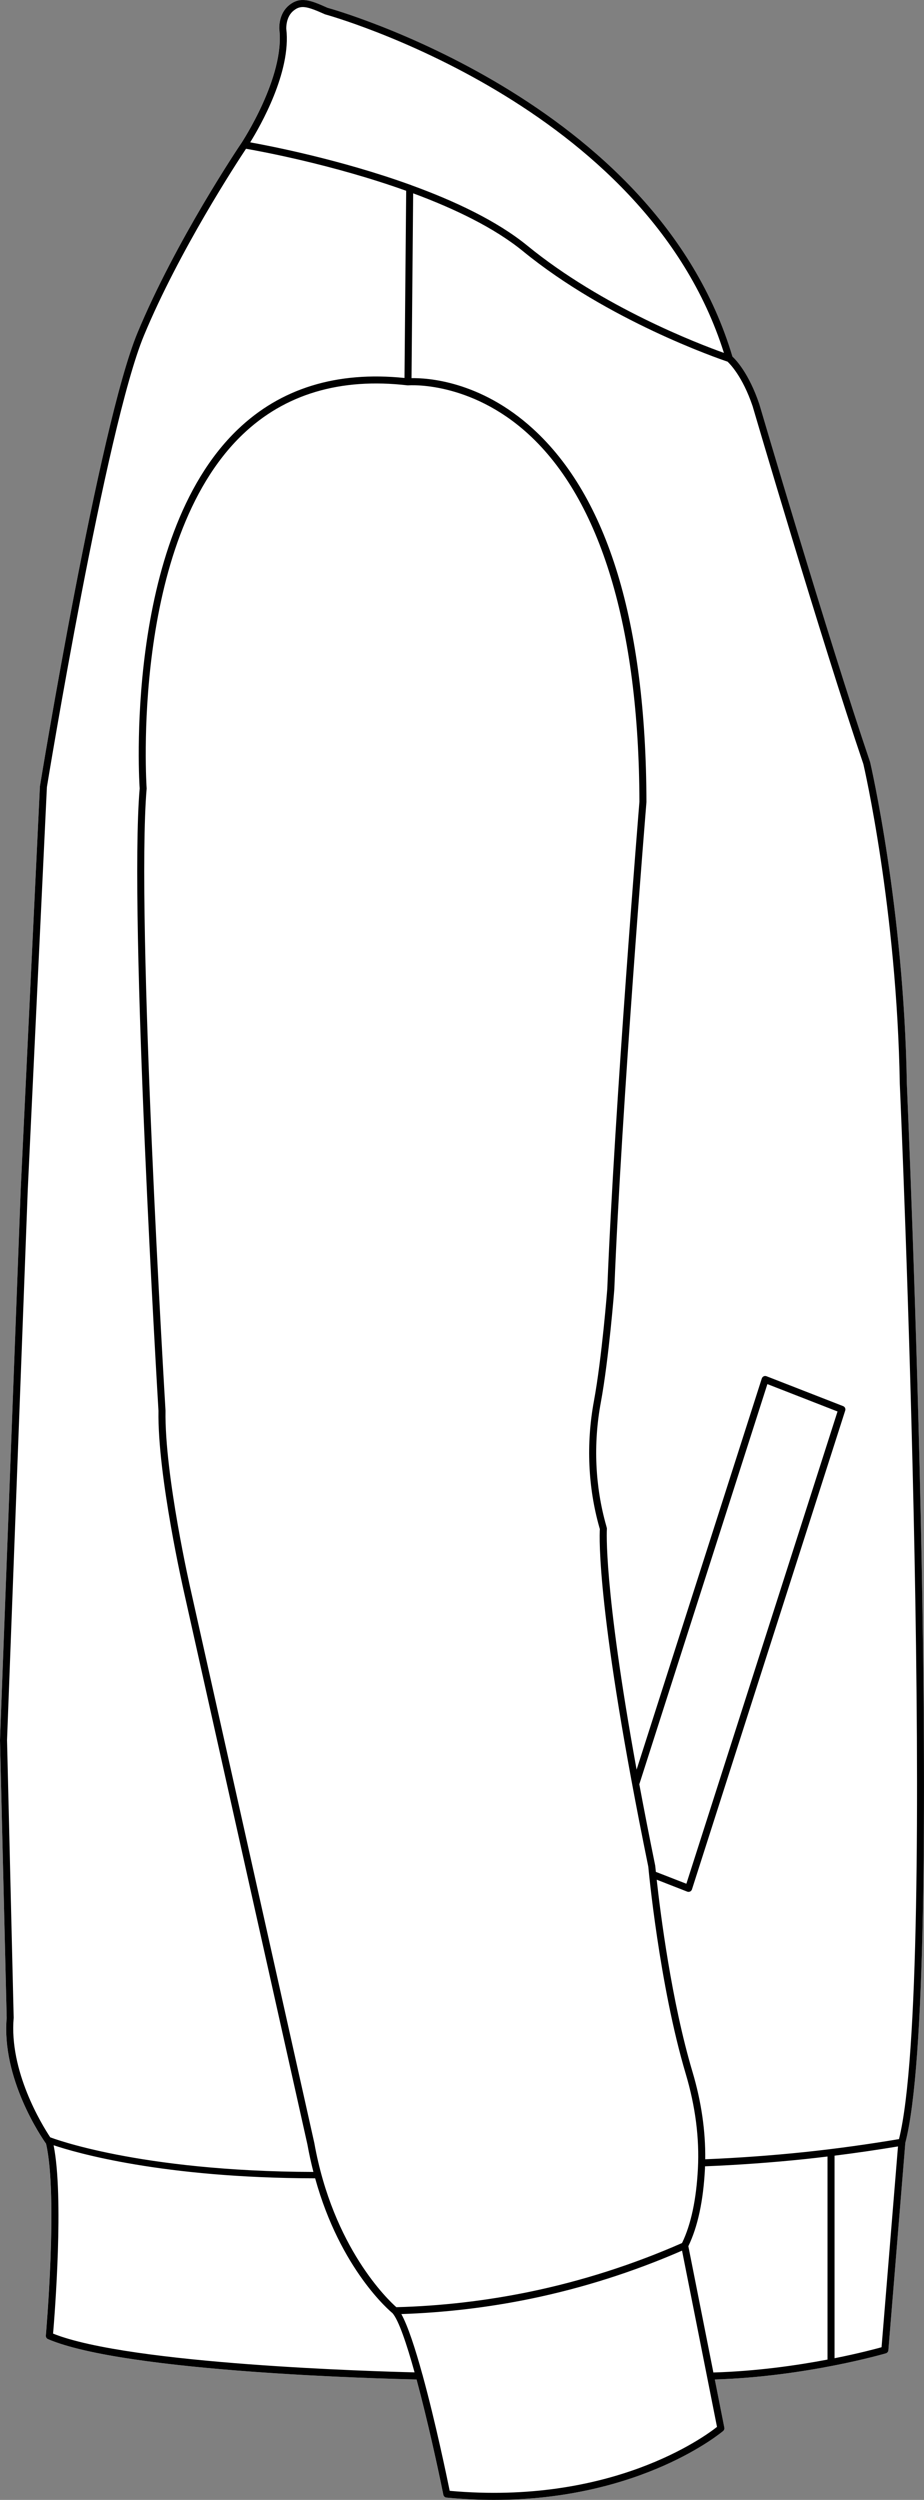 <?xml version="1.0" encoding="UTF-8"?><svg id="Layer_2" xmlns="http://www.w3.org/2000/svg" viewBox="0 0 164.13 443.79"><rect x="0" y="0" width="164.13" height="443.79" fill="#808080" stroke="none"/><defs><style>.cls-1{fill:#fff;}</style></defs><g id="Layer_2-2"><g id="Layer_1-2"><path class="cls-1" d="M1.19,358.16l-1.19-49.24,3.68-97.74,3.41-71.58c.11-.71,10.51-64.11,17.33-80.52,3.37-8.12,7.9-16.43,11.63-22.76,3.74-6.33,6.66-10.68,6.83-10.92,0-.01,0-.02,0-.02.07-.12,7.73-11.72,6.72-20.18-.03-.51-.04-2.86,1.77-4.3,1.97-1.57,3.77-.88,6.79.48.49.12,58.31,16.19,71.93,61.92.62.57,2.93,2.98,4.77,8.42.13.43,12.1,41.21,19.69,63.58.07.31,6,25.87,6.52,57.07.07,1.59,7,160.28-.27,188.03l-3.01,36.82c-.02.26-.2.48-.44.55-.14.04-14.13,4.14-30.39,4.64l1.69,8.55c.04.22-.03.44-.2.59-.16.13-14.43,12.23-40.71,12.24-2.69,0-5.51-.13-8.45-.41-.27-.03-.5-.23-.55-.5-.9-4.47-2.79-13.18-4.76-20.47-5.5-.12-51.66-1.26-65.47-7.16-.25-.11-.4-.36-.38-.63.02-.25,2.18-24.79.04-34.06-.86-1.22-7.95-11.62-6.99-22.4h0Z"/><path d="M161.08,192.37h0c-.52-31.2-6.45-56.76-6.52-57.07-7.59-22.37-19.56-63.15-19.69-63.58-1.84-5.44-4.15-7.85-4.77-8.42C116.48,17.57,58.66,1.5,58.17,1.38c-3.02-1.36-4.82-2.05-6.79-.48-1.81,1.44-1.8,3.79-1.77,4.3,1.01,8.46-6.65,20.06-6.72,20.18,0,0-.01.01-.01.02-.17.24-3.09,4.59-6.83,10.92-3.73,6.33-8.26,14.64-11.63,22.76-6.82,16.41-17.22,79.81-17.33,80.52l-3.41,71.58-3.68,97.74,1.19,49.24c-.96,10.78,6.13,21.18,6.99,22.4,2.14,9.27-.02,33.81-.04,34.06-.02.27.13.52.38.63,13.81,5.9,59.97,7.04,65.47,7.16,1.97,7.29,3.86,16,4.76,20.47.05.27.28.47.55.5,2.94.28,5.76.41,8.45.41,26.28-.01,40.55-12.11,40.71-12.24.17-.15.24-.37.2-.59l-1.69-8.55c16.26-.5,30.25-4.6,30.39-4.64.24-.07.42-.29.44-.55l3.01-36.82c7.27-27.75.34-186.44.27-188.03ZM50.85,5.1c0-.22-.05-2.14,1.31-3.22,1.28-1.03,2.33-.79,5.59.67.58.15,56.88,15.82,70.84,60.1-4.54-1.62-21.56-8.13-34.92-19.04-5.39-4.4-12.95-7.95-20.58-10.72-.07-.05-.14-.07-.23-.09-12.43-4.49-24.96-6.91-28.42-7.53,1.76-2.83,7.33-12.52,6.41-20.17ZM106.48,271.21l.07.24c-.09,1.45-.57,15.04,8.61,59.95.01.21,1.94,20.96,6.65,36.77,1.71,5.75,2.44,11.4,2.16,16.79-.28,5.5-1.23,9.94-2.82,13.23-8.69,3.82-17.8,6.74-27.09,8.66-7.76,1.6-15.72,2.52-23.66,2.73-1.41-1.25-11.23-10.51-14.57-29.16l-21.92-98.03c-.05-.2-4.7-20.53-4.51-31.98-.05-.87-5.29-87.81-3.35-110.43-.03-.44-2.93-43.7,17.03-62.83,7.5-7.19,17.38-10.13,29.32-8.74h.13c.11-.01,10.93-.84,21.32,8.65,12.83,11.72,19.65,34.31,19.73,65.27-.04.54-4.41,53.8-5.71,86.48-.01.13-.96,12.29-2.38,19.95-1.39,7.53-1.05,15.29.99,22.45ZM113.56,316.75l22.75-71.04,12.46,4.86-26.85,83.84-5.42-2.11c-.07-.66-.11-1.04-.11-1.08-1.07-5.24-2-10.04-2.83-14.47ZM2.43,358.2l-1.18-49.27,3.68-97.69,3.4-71.51c.1-.64,10.48-63.89,17.24-80.17,6.25-15.04,16.51-30.71,18.13-33.15,2.39.41,15.45,2.8,28.45,7.46l-.3,33.23c-12.03-1.24-22,1.83-29.63,9.15-20.39,19.54-17.45,63.38-17.41,63.72-1.95,22.62,3.29,109.64,3.34,110.47-.2,11.55,4.5,32.03,4.54,32.23l21.91,98c.31,1.71.67,3.34,1.07,4.9-31.15-.09-46.6-6.09-46.75-6.15h0c-1.5-2.27-7.32-11.74-6.49-21.22ZM9.43,414.27c.29-3.45,1.94-24.26.09-33.44,3.92,1.32,19.33,5.83,46.46,5.87,4.49,16.24,13.38,23.65,13.73,23.93,1.09,1.22,2.52,5.42,3.93,10.52-6.62-.16-50.56-1.4-64.21-6.88ZM127.36,430.83h0c-2.3,1.82-18.83,13.92-47.48,11.35-.47-2.3-2.51-12.15-4.8-20.48-.01-.06-.02-.12-.05-.17-1.25-4.55-2.57-8.62-3.74-10.73,7.73-.26,15.47-1.17,23.03-2.73,9.19-1.9,18.21-4.77,26.83-8.53l6.21,31.29ZM146.99,418.88c-5.42,1.03-12.56,2.06-20.21,2.29-.02,0-.04.01-.06.01l-4.45-22.43c1.67-3.44,2.66-8.05,2.95-13.72.01-.15.01-.3.01-.46,5.93-.24,11.93-.67,17.84-1.29,1.3-.14,2.61-.29,3.92-.45v36.05ZM156.59,416.69c-1.05.29-4.07,1.1-8.35,1.95v-35.96c3.77-.47,7.54-1.02,11.27-1.64l-2.92,35.65ZM159.69,379.74h0c-5.53.93-11.16,1.71-16.75,2.3-5.86.61-11.8,1.04-17.67,1.28.06-5.02-.69-10.23-2.26-15.51-3.73-12.51-5.7-28.15-6.36-34.12l5.43,2.12c.08.03.15.04.23.04.09,0,.18-.02.27-.06.16-.07.27-.21.33-.37l27.23-85.03c.1-.31-.07-.65-.37-.77l-13.62-5.31c-.16-.06-.34-.06-.5.02-.15.07-.27.21-.33.37l-22.24,69.45c-5.95-32.74-5.28-42.61-5.28-42.72.01-.07,0-.15-.02-.22l-.09-.34c-1.99-6.98-2.33-14.55-.97-21.88,1.43-7.73,2.39-19.96,2.4-20.1,1.3-32.68,5.66-85.92,5.71-86.51-.08-31.85-6.87-54.15-20.17-66.27-9.41-8.58-18.94-9.03-21.56-8.98l.29-32.81c7.26,2.69,14.38,6.09,19.49,10.26,15.04,12.29,34.65,19.05,36.35,19.62.42.39,2.67,2.63,4.45,7.89.12.41,12.1,41.22,19.68,63.55.06.25,5.96,25.69,6.47,56.77.08,1.59,6.94,158.85-.14,187.33Z"/></g></g></svg>